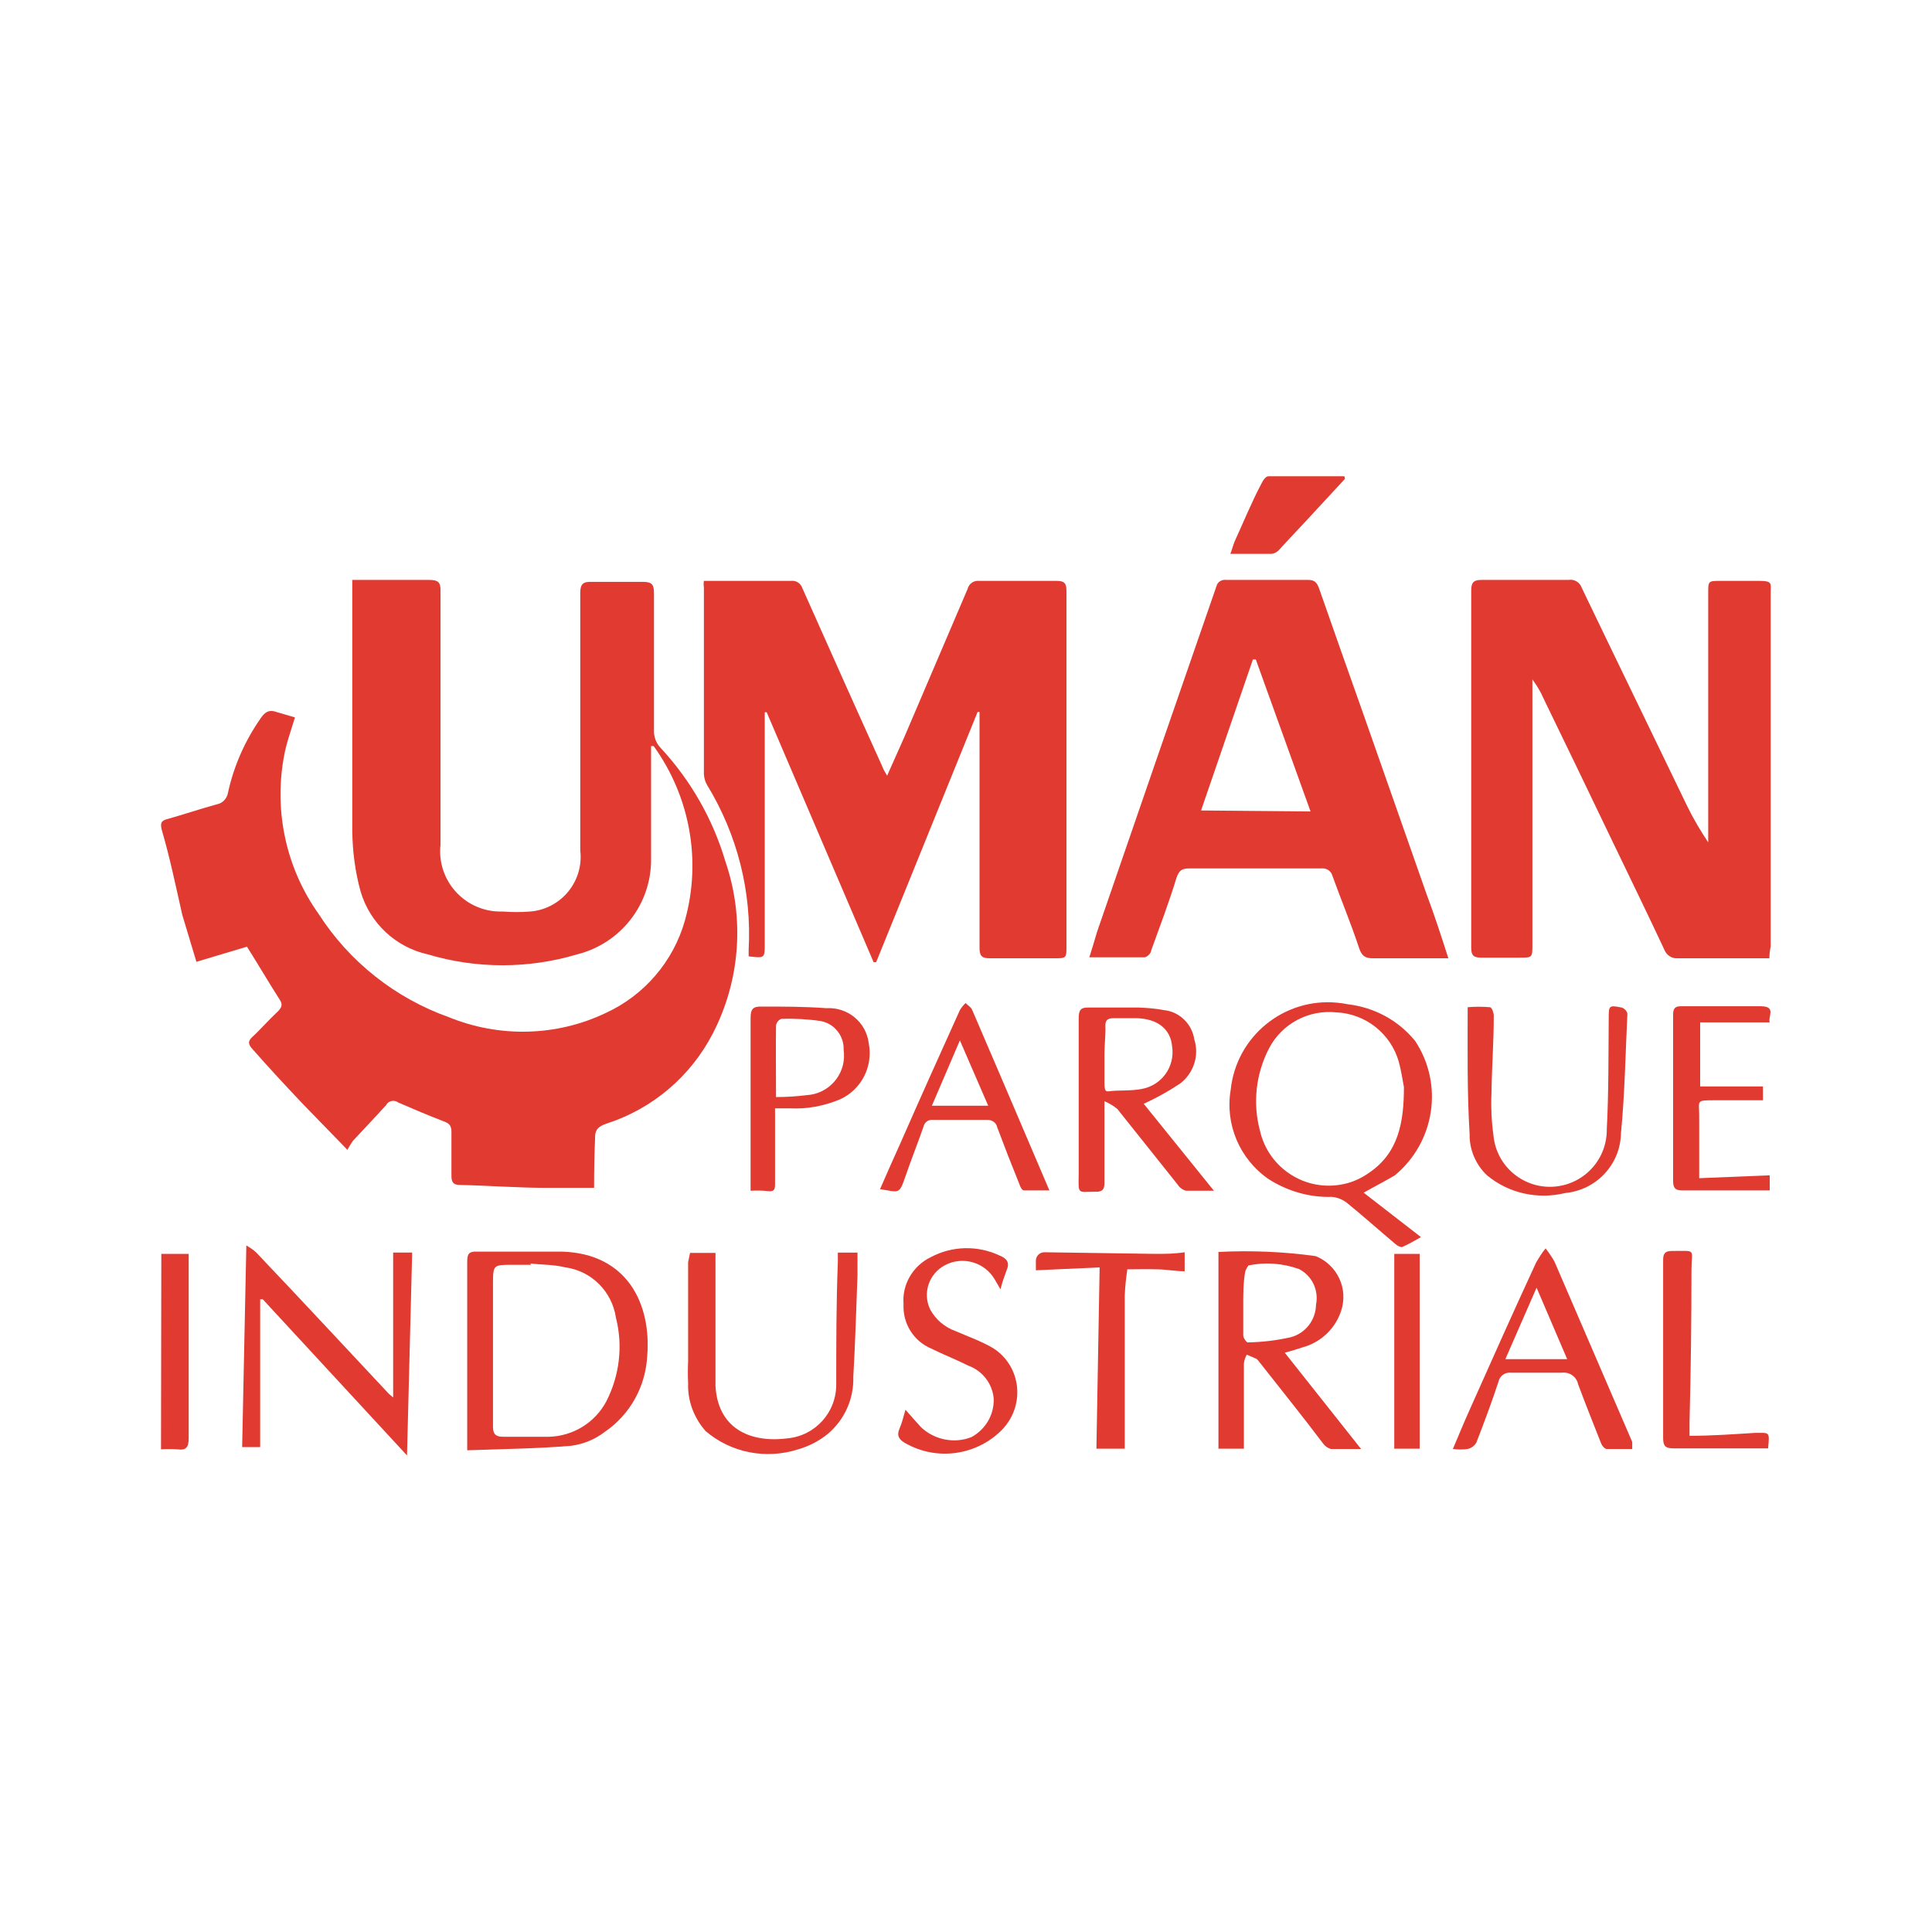 <?xml version="1.0" encoding="utf-8"?>
<!-- Generator: Adobe Illustrator 24.1.0, SVG Export Plug-In . SVG Version: 6.00 Build 0)  -->
<svg version="1.1" id="Layer_1" xmlns="http://www.w3.org/2000/svg" xmlns:xlink="http://www.w3.org/1999/xlink" x="0px" y="0px"
	 viewBox="0 0 600 600" style="enable-background:new 0 0 600 600;" xml:space="preserve">
<style type="text/css">
	.st0{fill:none;}
	.st1{fill:#E13A31;}
</style>
<g id="Layer_2_1_">
	<g id="Layer_1-2">
		<rect class="st0" width="600" height="600"/>
		<g id="Layer_2_2_">
			<g id="Layer_1-2_1_">
				<path class="st1" d="M184.5,368.9c-4.9,0-9.8,0-14.6,0c-9,0-18-0.7-27-0.9c-2,0-2.7-0.7-2.7-2.8c0-4.6,0-9.1,0-13.8
					c0-1.9-0.8-2.6-2.5-3.2c-4.7-1.8-9.4-3.8-14-5.8c-1.2-0.9-2.9-0.6-3.7,0.6c0,0,0,0,0,0.1c-3.4,3.8-6.9,7.4-10.4,11.2
					c-0.6,0.9-1.2,1.8-1.7,2.8L94.2,343c-5.4-5.7-10.7-11.4-15.7-17.1c-1.4-1.5-1.7-2.5,0-4c1.7-1.5,5.2-5.4,7.9-7.9
					c1-1.1,1.5-2,0.5-3.5c-3.4-5.3-6.6-10.8-10.2-16.5l-15.7,4.7l-4.4-14.6c-2-8.9-3.9-18-6.4-26.5c-0.5-2.2,0-2.8,2-3.3
					c5-1.4,10-3.1,15.1-4.5c1.8-0.3,3.2-1.8,3.5-3.6c1.8-8.3,5.3-16.2,10.2-23.2c1.3-1.9,2.6-2.7,4.8-1.9l5.8,1.7
					c-1.3,4.3-2.8,8.4-3.5,12.6c-3,17,0.9,34.5,10.9,48.5c9.5,14.8,23.8,26.1,40.4,32c15.7,6.4,33.4,6,48.7-1.3
					c12-5.5,21-16,24.6-28.7c5.2-18.6,1.6-38.5-9.7-54.2h-0.8v7.9c0,9.1,0,18.2,0,27.2c0.1,14-9.4,26.2-23,29.6
					c-15.1,4.5-31.2,4.5-46.3,0c-10-2.2-18-9.7-20.9-19.5c-1.7-6.1-2.5-12.4-2.6-18.7c0-25,0-49.9,0-74.9c0-1,0-2,0-3.2h15
					c2.9,0,5.9,0,8.8,0s3.7,0.7,3.6,3.6c0,17.2,0,34.4,0,51.7c0,9.1,0,18,0,27c-1.1,10.3,6.4,19.5,16.7,20.6c1,0.1,2,0.1,3,0.1
					c2.6,0.2,5.3,0.2,7.9,0c9.3-0.6,16.4-8.6,15.9-17.9c0-0.4-0.1-0.7-0.1-1.1c0-26.6,0-53.2,0-79.9c0-2.9,0.9-3.6,3.7-3.5
					c5.1,0,10.4,0,15.7,0c3,0,3.5,0.9,3.5,3.7c0,14.1,0,28.2,0,42.3c-0.1,2,0.6,4,2,5.5c9.4,10.1,16.3,22.2,20.2,35.4
					c6,17.6,4.6,36.8-3.9,53.3c-6.9,13.4-18.8,23.5-33.2,28.1c-2.5,0.9-3.5,1.9-3.4,4.7C184.6,358.2,184.5,363.4,184.5,368.9z"/>
				<path class="st1" d="M237.5,221.3v2.8c0,23,0,46,0,69c0,4.5,0,4.5-5,3.9c0-0.7,0-1.3,0-2c1-18-3.5-35.8-12.9-51.2
					c-0.6-1-0.9-2.1-1-3.3c0-19.4,0-38.7,0-58.1c-0.1-0.7-0.1-1.4,0-2h2.8h24.3c1.6-0.2,3,0.8,3.5,2.3c8.2,18.4,16.4,36.8,24.7,55.1
					c0.4,1.1,1,2.1,1.6,3.1l5.3-11.9l19.7-46.1c0.4-1.6,1.9-2.7,3.6-2.5h24.1c2.4,0,3,0.8,3,3.1c0,36.7,0,73.5,0,110.2
					c0,3.9,0,3.9-3.8,3.9c-6.7,0-13.3,0-20,0c-2.7,0-3.2-0.9-3.2-3.4c0-23.5,0-47,0-70.5v-2.6h-0.6l-31.5,77.7h-0.8l-33.2-77.6
					H237.5z"/>
				<path class="st1" d="M549.5,297.6h-17.2c-3.8,0-7.9,0-11.4,0c-1.7,0.1-3.2-0.9-3.9-2.4c-5.6-12-11.3-23.6-17.1-35.7
					c-6.8-14.2-13.6-28.3-20.5-42.5c-0.9-2.1-2.1-4.1-3.5-6v82.3c0,4.1,0,4.1-3.9,4.1c-3.9,0-7.9,0-12,0c-2.4,0-3.1-0.7-3.1-3.1
					c0-19.2,0-38.3,0-57.6c0-17.7,0-35.4,0-53.2c0-2.5,0.6-3.4,3.2-3.4c9,0,18,0,27,0c1.8-0.3,3.5,0.7,4.1,2.4
					c10.9,22.7,21.9,45.3,32.8,67.9c1.9,3.9,4.1,7.6,6.5,11.2c0-1,0-2,0-3.1v-74.3c0-3.8,0-3.8,3.9-3.8s7.9,0,12,0
					c4.2,0,3.5,0.9,3.5,3.7c0,31.9,0,63.8,0,95.8c0,4.7,0,9.4,0,14.1C549.7,294.9,549.5,296.1,549.5,297.6z"/>
				<path class="st1" d="M449.8,297.6H442c-5.3,0-10.6,0-15.7,0c-2.4,0-3.4-0.8-4.2-3.1c-2.6-7.9-5.6-15-8.3-22.5
					c-0.4-1.6-2-2.5-3.5-2.3h-41c-2.2,0-3.1,0.6-3.9,2.8c-2.4,7.9-5.2,15.2-7.9,22.7c0,0.9-1.3,2-2,2.1c-5.5,0-11.1,0-17.2,0
					c0.9-2.8,1.6-5.2,2.4-7.9l18.2-52.8l18.9-54.6c0.3-1.3,1.7-2.1,3-1.9h25.5c2,0,2.7,0.9,3.3,2.5c4.5,12.9,9,25.6,13.5,38.3
					l19.9,56.7C445.4,284,447.5,290.4,449.8,297.6z M407,252l-17-47.2h-0.9L373,251.7L407,252z"/>
				<path class="st1" d="M145.1,450.4v-33.7c0-8.3,0-16.6,0-25c0-2.3,0.6-3.1,3-3c8.7,0,17.6,0,26.4,0c20.5,0.6,27.8,16.5,26.5,32.4
					c-0.5,9.5-5.3,18.2-13.2,23.6c-3,2.3-6.6,3.8-10.4,4.3C166.7,449.9,156,450,145.1,450.4z M164.8,392.4v0.4c-1.9,0-3.9,0-5.8,0
					c-5.8,0-5.9,0-5.9,6c0,14.8,0,29.5,0,44.3c0,2.2,0.8,3.1,3.1,3.1c4.7,0,9.6,0,14.3,0c7.5-0.2,14.3-4.4,17.8-11
					c4.1-8,5.2-17.2,3-25.9c-1.2-8.2-7.6-14.6-15.7-15.7C172,392.7,168.2,392.8,164.8,392.4z"/>
				<path class="st1" d="M423.5,370.4l17.8,13.8c-2.2,1.2-4,2.3-5.9,3.1c-0.6,0-1.6-0.5-2.1-1c-5.1-4.3-10-8.7-15.2-12.9
					c-1.4-1-3-1.6-4.6-1.7c-6.9,0.2-13.7-1.8-19.5-5.5c-9-6.2-13.6-17-11.8-27.7c1.7-16.6,16.5-28.7,33.1-27.1
					c1.2,0.1,2.3,0.3,3.4,0.5c8.2,1,15.6,5,20.8,11.4c8.9,13.5,6.1,31.4-6.3,41.7C430.2,366.8,427,368.4,423.5,370.4z M436,337.6
					c-0.4-2-0.8-5-1.6-7.9c-2.5-8.7-10.3-14.9-19.4-15.3c-8.6-0.9-16.9,3.5-20.9,11.2c-4.1,7.9-5.1,17-2.8,25.6
					c2.7,11.7,14.3,19.1,26.1,16.5c2.8-0.6,5.4-1.8,7.8-3.5C434.3,358,436,348.6,436,337.6z"/>
				<path class="st1" d="M422.7,450c-3.7,0-6.6,0-9.4,0c-1-0.3-1.8-0.9-2.4-1.7c-6.3-8.4-13.2-16.9-19.7-25.2
					c-0.3-0.4-0.6-0.8-1-1.1l-3-1.3c-0.5,0.9-0.8,1.8-0.9,2.8c0,7.9,0,15,0,22.6v3.8h-7.9v-61.1c10.1-0.5,20.2-0.1,30.2,1.3
					c6.7,2.7,10.2,10.1,7.9,17c-1.8,5.5-6.3,9.8-11.9,11.3c-1.7,0.6-3.5,1.1-5.6,1.7L422.7,450z M386.1,405L386.1,405
					c0,3.2,0,6.5,0,9.7c0,0.8,1,2.2,1.4,2.2c4.5-0.1,8.9-0.6,13.3-1.6c4.6-1.2,7.8-5.3,7.9-10.1c0.9-4.5-1.2-9-5.3-11.1
					c-5.1-1.8-10.5-2.2-15.7-1.1c0,0-0.9,1.3-1,2C386.1,398.3,386.1,401.7,386.1,405z"/>
				<path class="st1" d="M126.4,452l-44.8-48.5h-0.8v45.9h-5.6l1.3-62.6c1.1,0.6,2.1,1.3,3,2.1c13.9,14.6,27.6,29.4,41.3,44l1.3,1.1
					v-45h5.9L126.4,452z"/>
				<path class="st1" d="M377,369.8c-3.5,0-6.1,0-8.7,0c-1-0.3-1.9-0.9-2.4-1.7L347,344.4c-1.2-1-2.6-1.8-4-2.4c0,5.4,0,9.8,0,14.2
					s0,7.9,0,11.2c0,2-0.7,2.8-2.8,2.7c-5.6,0-5.3,1.1-5.2-5.6c0-15.7,0-32,0-48.1c0-2.7,0.5-3.6,3.3-3.5c5,0,10.2,0,15.3,0
					c2.6,0.1,5.3,0.3,7.9,0.8c4.8,0.5,8.7,4.3,9.4,9.1c1.6,5-0.2,10.5-4.4,13.7c-3.6,2.4-7.4,4.5-11.3,6.3L377,369.8z M343,327.3
					L343,327.3c0,3,0,6.1,0,9.1c0,3,0.6,2.6,2.4,2.4c1.8-0.2,6.1,0,9.1-0.6c6.3-1.1,10.5-7,9.5-13.3c-0.5-5.4-4.6-8.6-11.3-8.7
					c-2.2,0-4.5,0-6.8,0c-2.3,0-2.7,0.9-2.6,2.8C343.4,320.8,343,324.5,343,327.3z"/>
				<path class="st1" d="M214.3,389.1h7.9v18.1c0,7.9,0,15.7,0,23.2c0.7,12.9,10.3,17.8,22.3,16.3c8.7-0.8,15.3-8.1,15.2-16.9
					c0-12.6,0-25.2,0.5-37.8c0-0.9,0-1.9,0-3h6.1c0,2.4,0,4.8,0,7.1c-0.4,10.6-0.7,21.1-1.3,31.5c0.2,6.8-2.7,13.3-7.9,17.7
					c-2.7,2.2-5.8,3.8-9.2,4.8c-10,3.2-20.9,1.1-28.8-5.7c-3.6-4.1-5.6-9.4-5.4-14.8c-0.1-2.3-0.1-4.7,0-7c0-10.2,0-20.4,0-30.6
					L214.3,389.1z"/>
				<path class="st1" d="M506.9,450c-2.9,0-5.5,0-7.9,0c-0.6,0-1.4-0.9-1.7-1.6c-2.4-6.1-4.9-12.3-7.2-18.5
					c-0.5-2.4-2.7-3.9-5.1-3.6c-5.4,0-10.8,0-15.7,0c-1.8-0.2-3.5,0.9-3.9,2.7c-2.1,6.4-4.5,12.8-6.9,19c-0.6,1-1.5,1.7-2.7,2
					c-1.5,0.2-3,0.2-4.6,0c1.9-4.5,3.6-8.6,5.4-12.6c6.8-15.2,13.5-30.3,20.5-45.4c0.9-1.5,1.8-3,2.9-4.3c1,1.3,2,2.7,2.8,4.2
					l24.1,55.9C506.9,448.4,506.9,449,506.9,450z M486.7,422.1l-9.5-22.2l-9.7,22.2H486.7z"/>
				<path class="st1" d="M281.2,437.8c1.8,2,3.3,3.8,4.8,5.4c4.2,4,10.4,5.2,15.7,3.1c4.4-2.4,7.1-7,6.9-12
					c-0.4-4.6-3.5-8.6-7.9-10.2c-3.8-1.9-7.9-3.5-11.5-5.3c-5.5-2.3-8.9-7.8-8.6-13.8c-0.5-6.1,2.9-11.9,8.5-14.6
					c6.6-3.5,14.5-3.7,21.3-0.5c2.2,0.9,3.3,2.1,2.2,4.6c-0.7,1.9-1.4,3.9-1.9,5.9l-1.8-3.1c-3.1-5.3-9.9-7.3-15.4-4.4
					c-5,2.6-7.1,8.7-4.6,13.8c1.7,3.1,4.5,5.5,7.9,6.7c3.9,1.7,7.9,3.1,11.5,5.2c7.7,4.8,9.9,14.9,5.1,22.6
					c-0.5,0.8-1.1,1.6-1.8,2.4c-7.9,8.4-20.6,10.3-30.6,4.5c-1.7-1-2.6-2.2-1.7-4.3C280.2,441.7,280.5,440.2,281.2,437.8z"/>
				<path class="st1" d="M455.8,312.8c2.3-0.2,4.6-0.2,6.9,0c0.6,0,1.3,1.9,1.2,2.9c0,7.9-0.6,15.7-0.7,23.6
					c-0.2,4.4,0,8.9,0.6,13.3c0.9,9.7,9.5,16.8,19.2,15.9c9.2-0.9,16.1-8.6,16-17.8c0.6-11.4,0.5-22.8,0.6-34.3c0-4.1,0-4.3,4-3.5
					c0.9,0.3,1.6,1,1.8,1.9c-0.6,12.4-0.8,24.8-2,37.2c-0.2,9.7-7.7,17.6-17.3,18.5c-8.5,2.1-17.6,0.1-24.3-5.5
					c-3.5-3.3-5.5-8-5.4-12.8C455.6,339.1,455.8,326.1,455.8,312.8z"/>
				<path class="st1" d="M233.1,369.8c0-1.1,0-1.7,0-2.3c0-17.1,0-34.2,0-51.3c0-2.8,0.7-3.7,3.5-3.6c6.7,0,13.3,0,20,0.5
					c6.6-0.4,12.4,4.3,13.2,10.9c1.4,7.2-2.3,14.4-8.9,17.4c-5,2.1-10.4,3.1-15.7,2.8h-4.5v5.6c0,5.9,0,11.7,0,17.6
					c0,1.8,0,2.8-2.4,2.5C236.6,369.7,234.9,369.7,233.1,369.8z M241,340.7c3.2,0,6.4-0.2,9.6-0.6c6.7-0.4,11.9-6.2,11.5-12.9
					c0-0.4-0.1-0.7-0.1-1.1c0.2-4.3-2.8-8.2-7.1-9c-4-0.6-8.1-0.8-12.2-0.7c-0.9,0.3-1.5,1.1-1.7,2C240.9,325.6,241,332.8,241,340.7
					z"/>
				<path class="st1" d="M273.3,369.3c2.2-5,4.2-9.6,6.3-14.2c6.1-13.9,12.3-27.7,18.5-41.4c0.5-0.8,1.1-1.6,1.8-2.2
					c0.6,0.7,1.7,1.3,2,2.1c5.8,13.5,11.6,27,17.3,40.4c2.1,5,4.3,10,6.7,15.7c-3,0-5.5,0-7.9,0c-0.6,0-1.2-1.2-1.4-1.9
					c-2.4-5.9-4.7-11.8-6.9-17.7c-0.3-1.5-1.7-2.4-3.2-2.3c-5.6,0-11.1,0-16.7,0c-1.4-0.2-2.7,0.7-3,2.1c-1.8,5.2-3.9,10.4-5.7,15.7
					C279.2,371.1,279.2,370.2,273.3,369.3z M289.4,343.4h17.5l-8.8-20.3L289.4,343.4z"/>
				<path class="st1" d="M549.6,317.5H528v19.9h19.5v4.3h-15c-5.9,0-4.8,0-4.8,4.9s0,12.1,0,18.2c0,0,0,0,0,1.1l21.9-0.9v4.7h-2.4
					h-24.6c-2.1,0-3-0.5-3-2.9c0-17.2,0-34.4,0-51.7c0-1.9,0.6-2.6,2.4-2.6h25C551.7,312.6,549,315.7,549.6,317.5z"/>
				<path class="st1" d="M341.5,393.6l-19.8,0.9c0-1.1,0-2,0-3s0.7-2.6,2.8-2.6l34.3,0.5c2.9,0,5.9,0,9.1-0.5v5.9
					c-2.9,0-5.7-0.6-8.7-0.6c-2.9-0.1-6,0-9.1,0c-0.4,2.7-0.7,5.4-0.8,8.2c0,15.2,0,30.3,0,45.5v2h-8.8L341.5,393.6z"/>
				<path class="st1" d="M524.7,445.9c7.2,0,13.7-0.5,20.2-0.9c4.7,0,4.7-0.6,4.2,4.8c-0.7,0-1.5,0-2.2,0h-27.2
					c-2.7,0-3.2-0.9-3.2-3.4c0-18.4,0-36.8,0-55.1c0-2,0.6-2.8,2.7-2.8c7.9,0,6.1-0.8,6.1,5.9c0,15.7-0.2,31.5-0.6,47.2L524.7,445.9
					z"/>
				<path class="st1" d="M50.1,389.4h8.5c0,1,0,2,0,2.9c0,18,0,36.1,0,54.3c0,2.9-0.8,3.9-3.5,3.5c-1.7-0.1-3.4-0.1-5.1,0
					L50.1,389.4z"/>
				<path class="st1" d="M417.7,148.7l-8.7,9.4c-3.9,4.3-7.9,8.4-11.7,12.6c-0.6,0.7-1.5,1.2-2.4,1.3c-4.1,0-7.9,0-12.8,0
					c0.6-1.6,0.9-2.8,1.3-3.8c2.8-6.1,5.4-12.5,8.5-18.3c0.4-0.9,1.3-2,2-2c7.9,0,15.7,0,23.6,0L417.7,148.7z"/>
				<path class="st1" d="M440.9,449.9H433v-60.5h7.9V449.9z"/>
			</g>
		</g>
	</g>
</g>
</svg>

